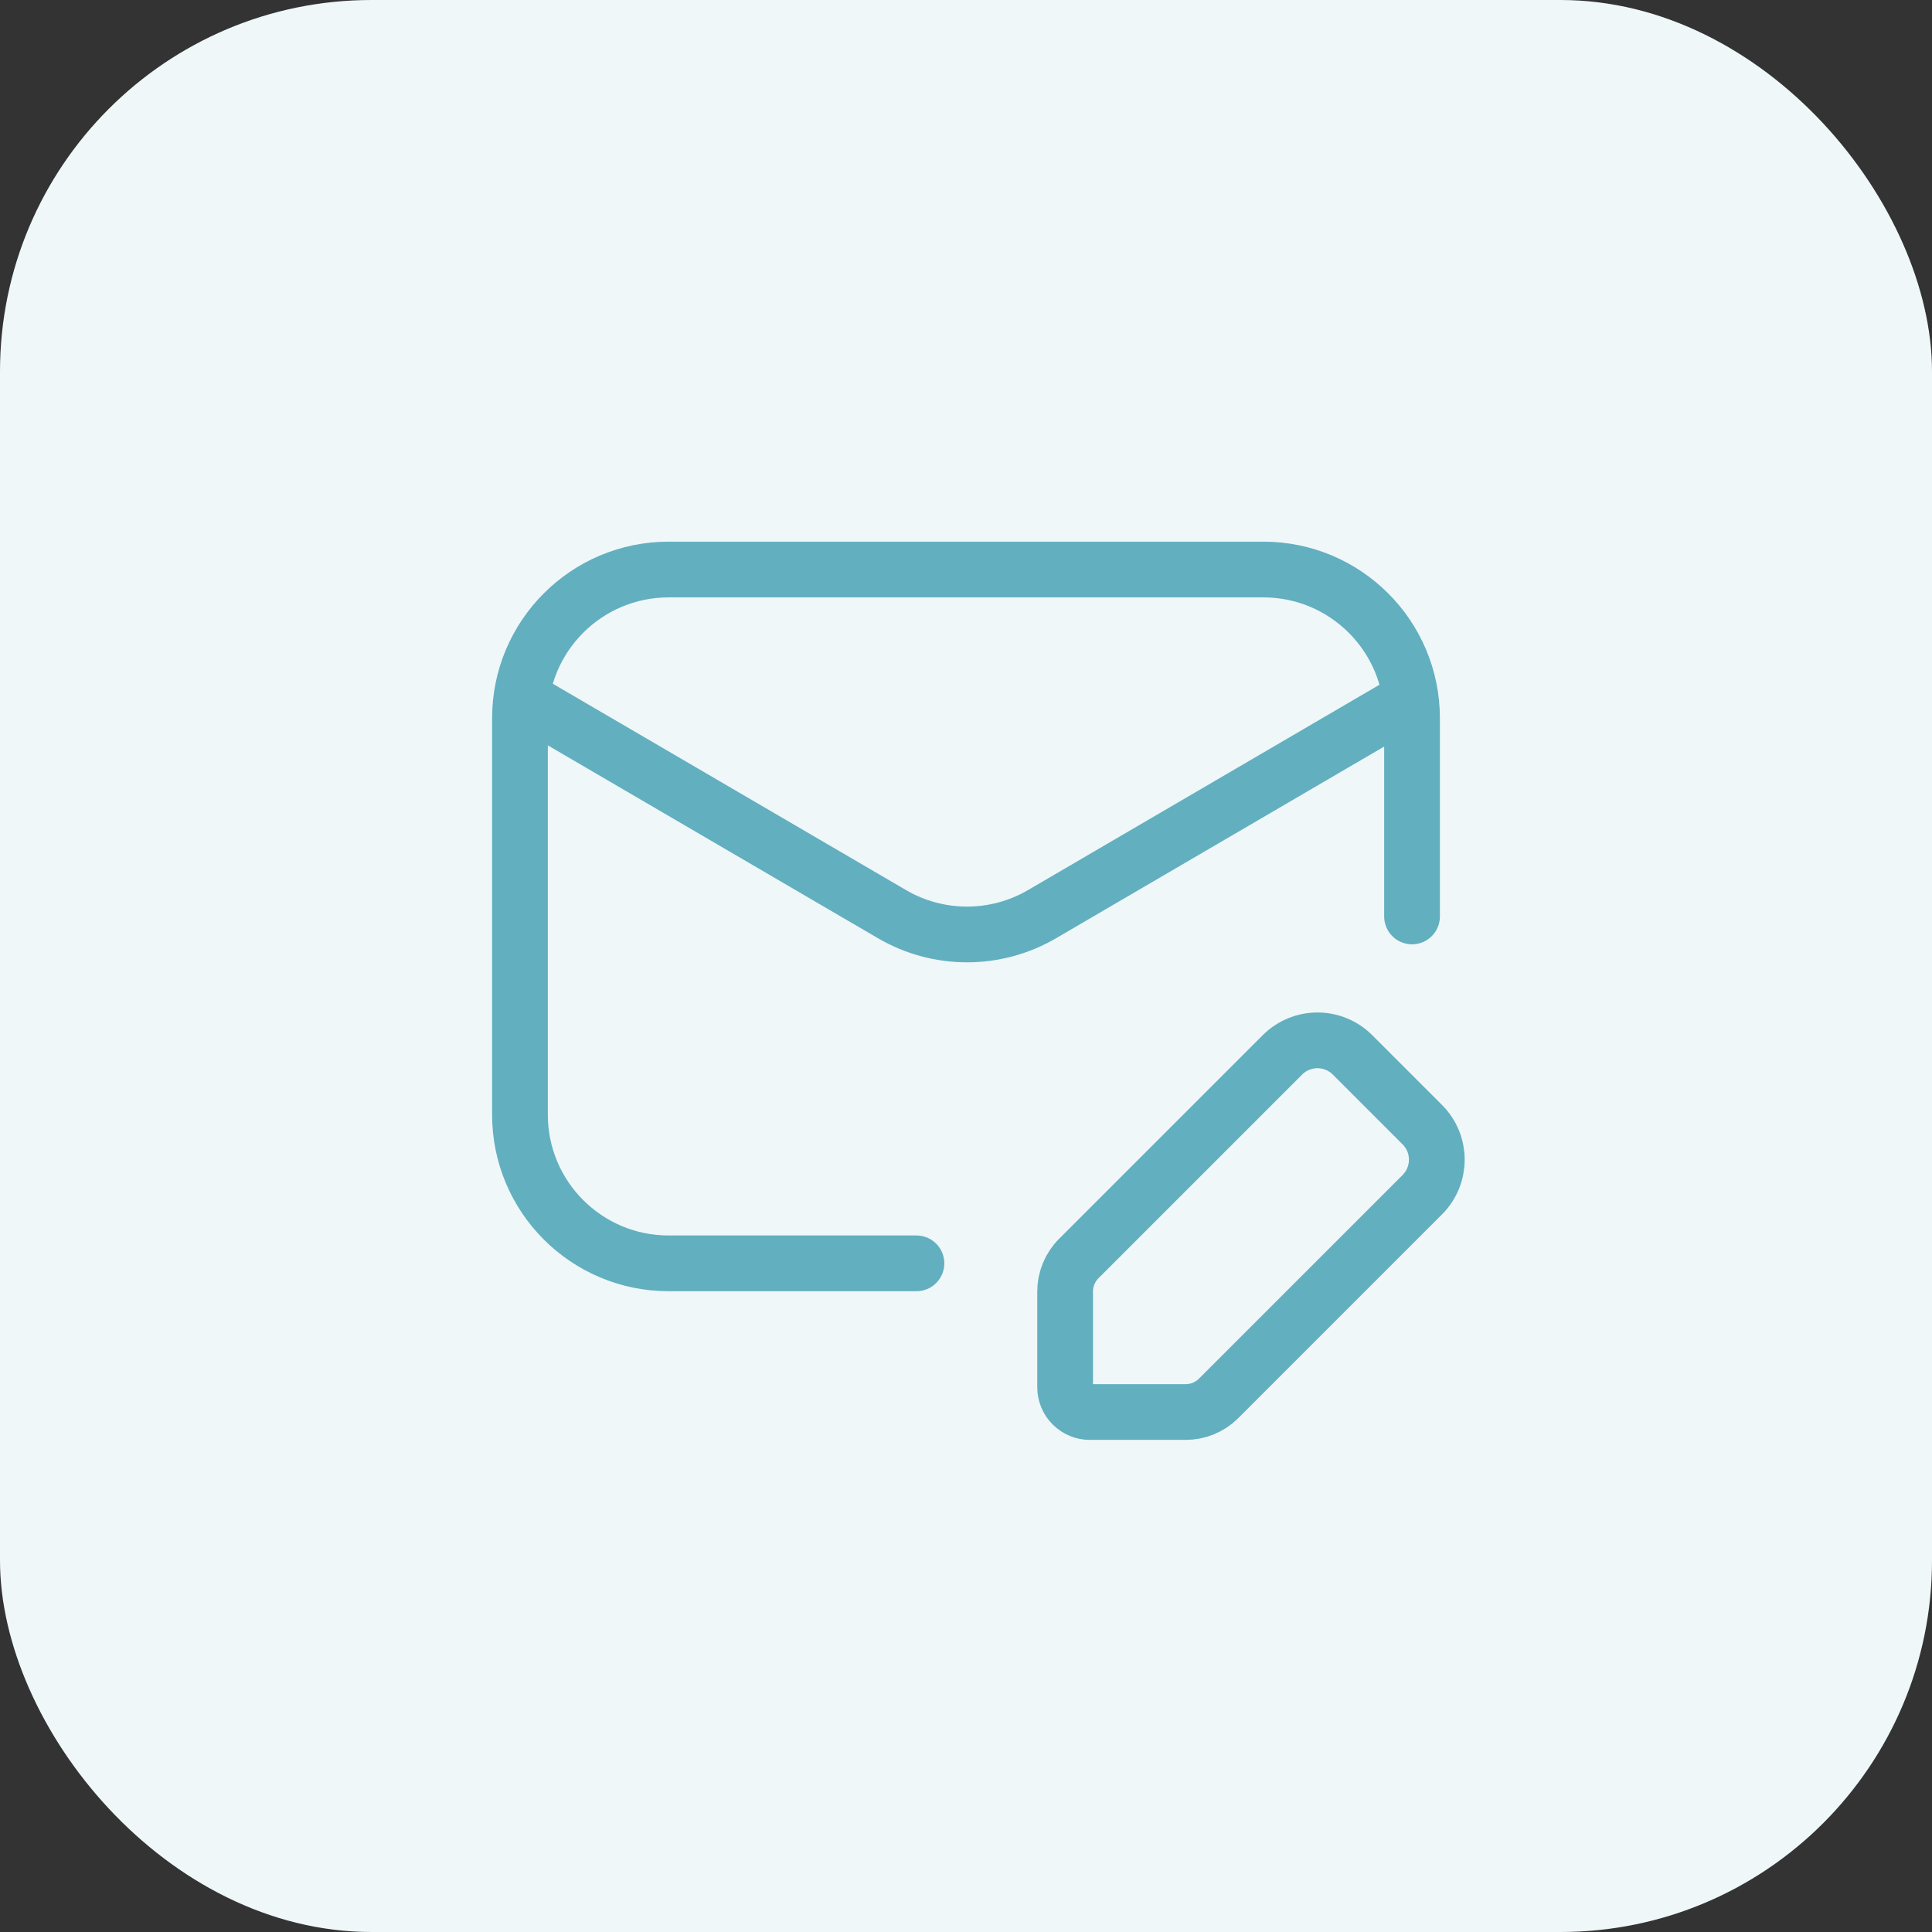 <svg xmlns="http://www.w3.org/2000/svg" width="52" height="52" viewBox="0 0 52 52" fill="none"><rect x="0" y="0" width="52" height="52" fill="#333333" stroke="none"/><rect width="52" height="52" rx="10" fill="#EFF7F9"></rect><path d="M24.666 34.003H17.996C15.786 34.003 13.995 32.212 13.995 30.002V19.331C13.995 17.12 15.786 15.329 17.996 15.329H34.003C36.213 15.329 38.005 17.12 38.005 19.331V24.666" stroke="#62AFBF" stroke-width="1.5" stroke-linecap="round" stroke-linejoin="round"></path><path d="M37.953 18.817L28.046 24.605C26.799 25.333 25.256 25.333 24.009 24.605L14.05 18.787" stroke="#62AFBF" stroke-width="1.5" stroke-linecap="round" stroke-linejoin="round"></path><path fill-rule="evenodd" clip-rule="evenodd" d="M32.799 37.638L38.281 32.156C38.802 31.635 38.802 30.79 38.281 30.27L36.403 28.392C36.153 28.142 35.814 28.001 35.46 28.001C35.106 28.001 34.767 28.142 34.517 28.392L29.035 33.874C28.8 34.109 28.668 34.428 28.668 34.761V37.338C28.668 37.515 28.738 37.685 28.863 37.81C28.988 37.935 29.157 38.005 29.334 38.005H31.912C32.245 38.005 32.563 37.873 32.799 37.638V37.638Z" stroke="#62AFBF" stroke-width="1.5" stroke-linecap="round" stroke-linejoin="round"></path></svg>